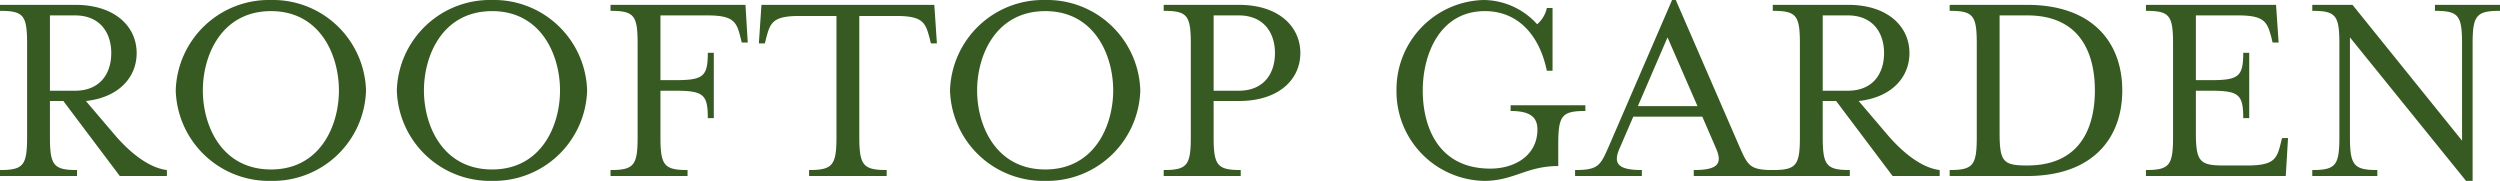 <svg xmlns="http://www.w3.org/2000/svg" width="262.89" height="19.02" viewBox="0 0 262.89 19.02">
  <path id="パス_91039" data-name="パス 91039" d="M6.39-8.97v-7.92H9.03c2.61,0,3.81,1.8,3.81,3.96,0,2.19-1.2,3.96-3.81,3.96ZM1.14,0h8.1V-.63c-2.49,0-2.85-.51-2.85-3.51V-7.89H7.8L13.74,0h4.95V-.63c-1.8-.21-3.81-1.71-5.58-3.81L10.17-7.89c3.39-.36,5.34-2.43,5.34-5.04,0-2.79-2.28-5.07-6.45-5.07H1.14v.63c2.49,0,2.85.48,2.85,3.48v9.75c0,3-.36,3.51-2.85,3.51Zm28.5.51A9.8,9.8,0,0,0,39.63-9a9.8,9.8,0,0,0-9.99-9.51A9.8,9.8,0,0,0,19.62-9,9.8,9.8,0,0,0,29.64.51Zm0-1.2c-5.19,0-7.17-4.59-7.17-8.31s1.98-8.34,7.17-8.34c5.16,0,7.14,4.62,7.14,8.34S34.8-.69,29.64-.69ZM52.89.51A9.8,9.8,0,0,0,62.88-9a9.8,9.8,0,0,0-9.99-9.51A9.8,9.8,0,0,0,42.87-9,9.8,9.8,0,0,0,52.89.51Zm0-1.2C47.7-.69,45.72-5.28,45.72-9s1.98-8.34,7.17-8.34c5.16,0,7.14,4.62,7.14,8.34S58.05-.69,52.89-.69ZM65.34,0h8.1V-.63c-2.49,0-2.85-.51-2.85-3.51V-8.97h1.5c3,0,3.48.36,3.48,2.88h.63v-6.87h-.63c0,2.52-.48,2.88-3.48,2.88h-1.5v-6.81h4.95c2.73,0,3.06.69,3.45,2.25l.15.6h.63L79.53-18H65.34v.63c2.49,0,2.85.48,2.85,3.48v9.75c0,3-.36,3.51-2.85,3.51ZM86.22,0h8.16V-.63c-2.49,0-2.88-.51-2.88-3.51V-16.83h3.9c2.76,0,3.06.69,3.48,2.28l.15.6h.63L99.39-18H81.21l-.27,4.05h.63l.15-.6c.42-1.59.72-2.28,3.48-2.28h3.9V-4.14c0,3-.39,3.51-2.88,3.51Zm24.84.51A9.8,9.8,0,0,0,121.05-9a9.8,9.8,0,0,0-9.99-9.51A9.8,9.8,0,0,0,101.04-9,9.8,9.8,0,0,0,111.06.51Zm0-1.2c-5.19,0-7.17-4.59-7.17-8.31s1.98-8.34,7.17-8.34c5.16,0,7.14,4.62,7.14,8.34S116.22-.69,111.06-.69ZM123.51,0h8.1V-.63c-2.49,0-2.85-.51-2.85-3.51V-7.89h2.67c4.17,0,6.45-2.25,6.45-5.04S135.6-18,131.43-18h-7.92v.63c2.49,0,2.85.48,2.85,3.48v9.75c0,3-.36,3.51-2.85,3.51Zm5.25-8.97v-7.92h2.64c2.61,0,3.81,1.8,3.81,3.96,0,2.19-1.2,3.96-3.81,3.96ZM157.2.51c3.12,0,4.47-1.56,7.8-1.56V-3.33c0-3,.36-3.51,2.85-3.51v-.6h-7.86v.6c2.07,0,2.82.66,2.82,1.95,0,2.7-2.34,4.11-4.95,4.11-5.55,0-7.11-4.5-7.11-8.22s1.74-8.34,6.54-8.34c3.36,0,5.7,2.37,6.51,6.27h.6v-6.6h-.6a3.08,3.08,0,0,1-1.02,1.71,7.654,7.654,0,0,0-5.58-2.55A9.4,9.4,0,0,0,147.99-9,9.4,9.4,0,0,0,157.2.51ZM166.77,0h7.02V-.63c-2.49,0-3.06-.66-2.34-2.28l1.44-3.33h7.26l1.44,3.33c.72,1.65.15,2.28-2.34,2.28V0h8.31V-.63c-2.49,0-2.64-.51-3.57-2.61l-6.63-15.27h-.39l-6.6,15.27c-.93,2.1-1.08,2.61-3.6,2.61Zm6.6-7.35,3.12-7.23,3.15,7.23Zm19.44-1.62v-7.92h2.64c2.61,0,3.81,1.8,3.81,3.96,0,2.19-1.2,3.96-3.81,3.96ZM187.56,0h8.1V-.63c-2.49,0-2.85-.51-2.85-3.51V-7.89h1.41L200.16,0h4.95V-.63c-1.8-.21-3.81-1.71-5.58-3.81l-2.94-3.45c3.39-.36,5.34-2.43,5.34-5.04,0-2.79-2.28-5.07-6.45-5.07h-7.92v.63c2.49,0,2.85.48,2.85,3.48v9.75c0,3-.36,3.51-2.85,3.51Zm18.6,0h8.13c6.99,0,10.02-4.05,10.02-9s-3.03-9-10.02-9h-8.13v.63c2.49,0,2.85.48,2.85,3.48v9.75c0,3-.36,3.51-2.85,3.51Zm8.04-1.11c-2.46,0-2.79-.48-2.79-3.48v-12.3h2.91c5.85,0,7.11,4.38,7.11,7.89s-1.26,7.89-7.11,7.89ZM226.8,0h14.7l.24-3.99h-.63l-.15.6c-.39,1.59-.72,2.28-3.48,2.28H234.9c-2.49,0-2.85-.48-2.85-3.48V-8.97h1.5c3,0,3.48.36,3.48,2.88h.63v-6.87h-.63c0,2.52-.48,2.88-3.48,2.88h-1.5v-6.81h4.44c2.76,0,3.06.69,3.48,2.25l.15.6h.63L240.48-18H226.8v.63c2.49,0,2.85.48,2.85,3.48v9.75c0,3-.36,3.51-2.85,3.51Zm33.66.51h.69v-14.4c0-3,.39-3.48,2.88-3.48V-18h-6.84v.63c2.49,0,2.85.48,2.85,3.48V-3.72L248.52-18h-4.23v.63c2.49,0,2.85.48,2.85,3.48v9.75c0,3-.36,3.51-2.85,3.51V0h6.84V-.63c-2.49,0-2.88-.51-2.88-3.51V-14.58Z" transform="translate(-1.14 18.51)" fill="#365a21"/>
</svg>
